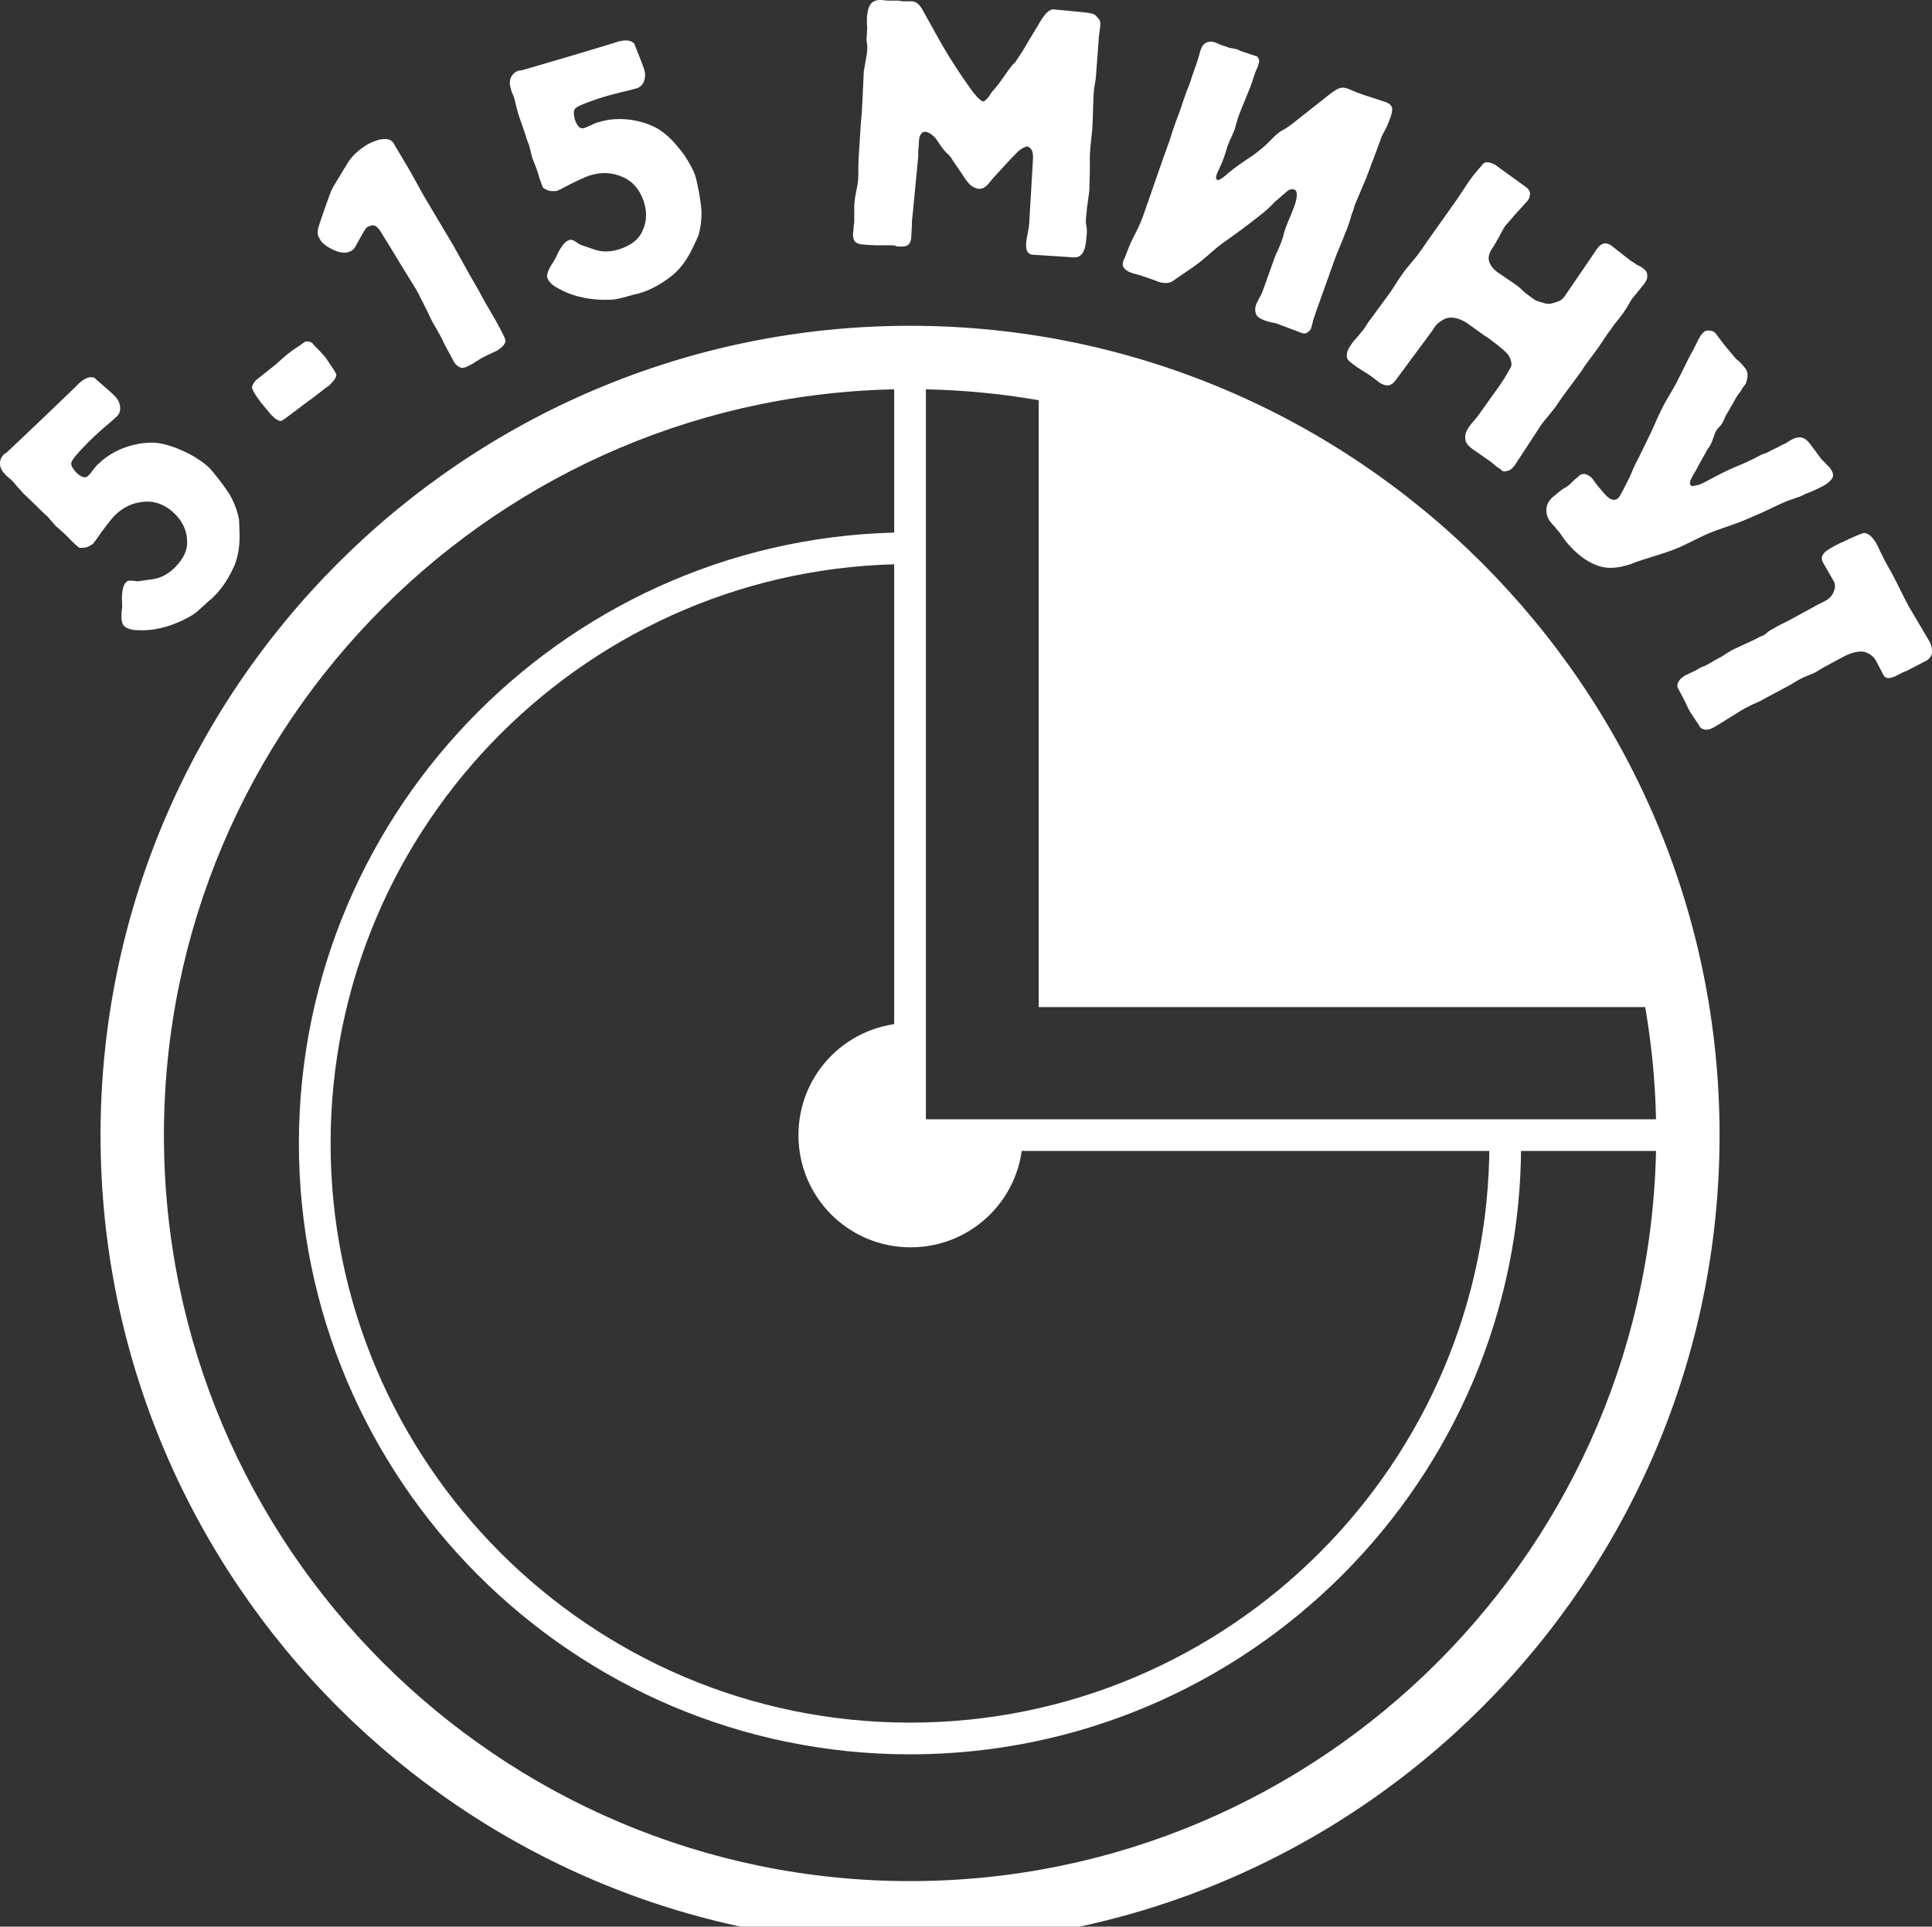<?xml version="1.0" encoding="UTF-8"?> <svg xmlns="http://www.w3.org/2000/svg" viewBox="0 0 138.002 137.646" fill="none"><rect x="0" y="0" width="138.002" height="137.646" fill="#333333" stroke="none"/><path d="M65.001 125.335C40.911 125.335 21.35 105.728 21.35 81.685C21.35 57.641 40.957 38.035 65.001 38.035C65.634 38.035 66.133 38.533 66.133 39.167C66.133 39.801 65.634 40.299 65.001 40.299C42.179 40.299 23.614 58.863 23.614 81.685C23.614 104.506 42.179 123.07 65.001 123.07C87.822 123.07 106.387 104.506 106.387 81.685C106.387 81.051 106.885 80.553 107.519 80.553C108.153 80.553 108.651 81.051 108.651 81.685C108.696 105.728 89.09 125.335 65.001 125.335Z" fill="white"></path><path d="M65.004 138.92C33.127 138.92 7.181 112.975 7.181 81.098C7.181 49.221 33.127 23.275 65.004 23.275C96.882 23.275 122.828 49.221 122.828 81.098C122.828 112.975 96.882 138.92 65.004 138.92ZM65.004 27.803C35.617 27.803 11.709 51.711 11.709 81.098C11.709 110.485 35.617 134.392 65.004 134.392C94.392 134.392 118.3 110.485 118.3 81.098C118.3 51.711 94.392 27.803 65.004 27.803Z" fill="white"></path><path d="M19.586 26.127C19.631 26.082 19.722 26.036 19.903 25.855L20.31 25.493C20.401 25.402 20.627 25.221 20.944 24.995C21.442 24.678 21.714 24.452 21.805 24.406C21.986 24.361 22.122 24.406 22.303 24.497C22.348 24.588 22.529 24.769 22.846 25.086L23.254 25.538L23.616 26.082C23.842 26.399 23.978 26.625 24.023 26.761C24.023 26.987 23.842 27.214 23.525 27.531L23.208 27.757L22.393 28.391L22.076 28.617L21.533 29.025C20.627 29.704 20.174 30.067 20.084 30.067C19.903 30.112 19.541 29.885 19.088 29.297L18.635 28.753C18.227 28.21 18.046 27.893 18.001 27.712C18.001 27.531 18.092 27.395 18.273 27.168L19.586 26.127Z" fill="white"></path><path d="M28.505 18.7C27.781 17.478 27.328 16.799 27.238 16.617C26.966 16.165 26.694 15.984 26.377 16.165C26.287 16.165 26.151 16.255 26.06 16.436C26.015 16.482 25.788 16.889 25.336 17.704C25.245 17.795 25.2 17.885 25.064 17.931C24.702 18.157 24.158 18.066 23.525 17.704C23.208 17.523 22.936 17.297 22.845 17.07C22.709 16.889 22.664 16.663 22.709 16.391C22.709 16.301 22.845 15.938 23.072 15.259C23.434 14.218 23.66 13.584 23.796 13.357C24.475 12.225 24.838 11.637 24.928 11.501C25.2 11.093 25.653 10.686 26.241 10.324C26.83 10.007 27.328 9.871 27.736 9.961C27.917 10.007 28.098 10.142 28.188 10.369L28.596 11.048L29.32 12.271L30.271 13.991L32.399 17.568L33.531 19.606L34.211 20.783L34.573 21.462L35.388 22.866C35.841 23.681 36.067 24.134 36.113 24.315C36.113 24.541 35.931 24.768 35.524 25.04C35.252 25.175 35.026 25.266 34.845 25.357C34.482 25.538 34.301 25.628 34.256 25.673C34.211 25.719 34.075 25.764 33.758 25.991L33.486 26.126C33.26 26.262 33.079 26.307 32.898 26.262C32.671 26.172 32.49 25.991 32.399 25.809C32.309 25.628 32.083 25.221 31.675 24.451C31.675 24.36 31.449 23.998 31.132 23.409C30.951 23.138 30.769 22.776 30.588 22.368C30.045 21.281 29.728 20.647 29.592 20.466L28.505 18.7Z" fill="white"></path><path d="M38.653 4.619C38.97 4.529 39.739 4.302 40.962 3.94C42.909 3.352 43.86 3.08 43.95 3.035C44.63 2.808 45.082 2.854 45.309 3.125C45.309 3.17 45.943 4.665 46.033 5.027C46.124 5.344 46.079 5.661 45.943 5.933C45.807 6.159 45.626 6.295 45.354 6.34C45.218 6.385 45.037 6.431 44.856 6.476C44.222 6.612 43.543 6.793 42.818 7.019C41.868 7.336 41.279 7.563 41.098 7.744C40.962 7.88 40.962 8.106 41.052 8.514C41.234 9.057 41.46 9.238 41.732 9.147C41.868 9.102 42.094 9.012 42.456 8.831C42.592 8.785 42.637 8.74 42.728 8.74C44.086 8.287 45.762 8.514 46.984 9.193C47.663 9.6 48.297 10.279 48.886 11.094C49.248 11.638 49.52 12.136 49.656 12.543C49.837 13.087 50.109 14.672 50.109 15.17C50.109 15.849 50.018 16.392 49.882 16.845C49.837 16.936 49.746 17.162 49.565 17.524C49.158 18.43 48.705 19.064 48.161 19.562C47.392 20.196 46.577 20.694 45.626 20.966C45.535 21.011 45.354 21.011 45.082 21.101C43.95 21.418 43.95 21.418 43 21.418C41.777 21.373 40.736 21.101 39.875 20.603C39.422 20.377 39.196 20.105 39.106 19.879C39.015 19.652 39.151 19.29 39.468 18.792C39.558 18.702 39.694 18.43 39.875 18.022C40.147 17.524 40.418 17.207 40.645 17.162C40.736 17.117 40.826 17.117 40.917 17.162C40.962 17.162 41.098 17.253 41.369 17.434C41.369 17.479 41.732 17.57 42.366 17.796C42.954 18.022 43.588 18.022 44.267 17.796C45.082 17.524 45.626 17.117 45.897 16.483C46.215 15.804 46.215 15.124 45.988 14.4C45.716 13.585 45.218 12.951 44.448 12.634C43.724 12.317 42.954 12.272 42.094 12.543C41.732 12.679 41.007 12.996 40.011 13.54C39.966 13.54 39.875 13.585 39.83 13.63C39.513 13.675 39.241 13.675 39.015 13.54C38.879 13.494 38.788 13.449 38.743 13.313L38.517 12.679C38.472 12.453 38.29 11.955 38.019 11.276L37.792 10.37C37.747 10.279 37.611 9.917 37.43 9.329L37.022 8.151C36.887 7.608 36.796 7.336 36.796 7.246L36.705 6.929C36.57 6.612 36.479 6.385 36.479 6.295C36.389 6.023 36.389 5.706 36.524 5.48C36.615 5.299 36.751 5.163 36.977 5.072C37.068 5.027 37.113 5.027 37.249 5.027L38.653 4.619Z" fill="white"></path><path d="M1.502 31.36C1.743 31.135 2.324 30.582 3.247 29.701C4.711 28.289 5.433 27.613 5.493 27.532C5.993 27.02 6.417 26.854 6.743 26.992C6.763 27.032 8.009 28.072 8.255 28.353C8.48 28.594 8.585 28.897 8.588 29.201C8.571 29.464 8.471 29.668 8.25 29.832C8.15 29.934 8.01 30.057 7.869 30.18C7.367 30.59 6.845 31.062 6.304 31.594C5.603 32.31 5.182 32.78 5.104 33.024C5.045 33.206 5.148 33.408 5.415 33.729C5.824 34.13 6.108 34.188 6.309 33.983C6.409 33.881 6.569 33.697 6.809 33.37C6.909 33.268 6.928 33.207 7.009 33.166C8.011 32.143 9.605 31.58 11.003 31.626C11.793 31.678 12.667 31.993 13.563 32.45C14.133 32.768 14.602 33.087 14.909 33.388C15.318 33.789 16.284 35.075 16.511 35.518C16.821 36.122 16.988 36.647 17.074 37.112C17.075 37.213 17.098 37.456 17.102 37.861C17.153 38.852 17.04 39.623 16.783 40.314C16.388 41.23 15.89 42.045 15.168 42.721C15.108 42.802 14.947 42.885 14.747 43.09C13.884 43.888 13.884 43.888 13.038 44.322C11.93 44.84 10.879 45.074 9.886 45.023C9.38 45.029 9.054 44.89 8.87 44.73C8.687 44.57 8.642 44.186 8.697 43.598C8.736 43.476 8.733 43.172 8.708 42.727C8.722 42.16 8.819 41.754 9 41.61C9.06 41.528 9.141 41.487 9.242 41.486C9.282 41.465 9.444 41.484 9.769 41.521C9.789 41.562 10.153 41.477 10.82 41.389C11.448 41.322 12.012 41.032 12.513 40.521C13.114 39.907 13.411 39.296 13.364 38.608C13.336 37.859 13.026 37.255 12.493 36.714C11.88 36.113 11.147 35.776 10.318 35.845C9.528 35.894 8.823 36.205 8.181 36.839C7.921 37.126 7.421 37.738 6.783 38.677C6.742 38.697 6.682 38.779 6.663 38.84C6.401 39.025 6.16 39.149 5.896 39.131C5.755 39.153 5.654 39.154 5.551 39.054L5.06 38.593C4.917 38.412 4.528 38.052 3.976 37.572L3.362 36.869C3.28 36.809 2.994 36.549 2.564 36.108L1.664 35.247C1.295 34.825 1.091 34.625 1.049 34.544L0.824 34.303C0.558 34.083 0.374 33.923 0.333 33.843C0.129 33.642 -0.016 33.36 0.001 33.097C-0.001 32.894 0.058 32.712 0.218 32.528C0.278 32.446 0.318 32.425 0.439 32.363L1.502 31.36Z" fill="white"></path><path d="M61.924 3.804C62.015 2.898 61.833 3.305 61.924 2.4C61.924 2.173 61.969 1.992 61.924 1.766C61.924 1.721 61.924 1.63 61.924 1.585C61.924 1.494 61.924 1.358 61.924 1.268C61.969 0.815 62.015 0.453 62.286 0.181C62.377 0.136 62.513 0 62.875 0C63.101 0 63.283 0.045 63.464 0.045C63.69 0.045 63.916 0.045 64.188 0.045C64.279 0.045 64.369 0.091 64.46 0.091C64.686 0.091 64.913 0.091 65.139 0.091C65.592 0.136 65.773 0.453 66.135 1.132C66.316 1.449 67.358 3.351 67.539 3.622C67.856 4.166 68.671 5.434 69.169 6.113C69.305 6.339 69.939 7.2 70.21 7.245C70.256 7.245 70.346 7.245 70.573 6.973C70.708 6.837 70.708 6.747 70.89 6.52C70.98 6.43 71.071 6.339 71.342 5.977L71.705 5.479C71.886 5.207 72.112 4.89 72.339 4.619C72.429 4.528 72.565 4.437 72.61 4.302C72.746 4.12 73.154 3.487 73.38 3.079L74.331 1.494C74.376 1.404 74.693 0.951 74.829 0.86C74.92 0.77 75.101 0.634 75.327 0.679L77.229 0.86C78.225 0.951 78.225 1.041 78.451 1.313C78.542 1.404 78.633 1.54 78.587 1.902L78.497 2.581L78.316 5.026C78.225 6.43 78.135 5.796 78.089 7.381C78.044 9.464 77.999 9.373 77.908 10.324C77.772 11.682 77.908 11.229 77.818 13.177V13.403C77.818 13.675 77.772 13.901 77.637 14.897L77.591 15.395C77.501 16.12 77.637 15.984 77.637 16.572L77.591 17.071C77.546 17.569 77.455 18.474 76.64 18.384L73.878 18.203C73.742 18.203 73.652 18.203 73.516 18.112C73.335 17.976 73.29 17.795 73.29 17.433C73.335 16.889 73.516 16.256 73.516 15.939L73.788 11.32C73.788 11.094 73.788 10.777 73.607 10.596C73.471 10.505 73.425 10.46 73.425 10.46C73.335 10.46 73.199 10.505 73.108 10.55C72.746 10.777 72.882 10.641 71.976 11.592L70.98 12.678C70.663 13.041 70.573 13.222 70.346 13.358C70.256 13.448 70.075 13.493 69.939 13.493C69.803 13.493 69.576 13.403 69.441 13.312C69.35 13.267 69.124 13.086 68.671 12.361L68.082 11.501C67.675 10.822 67.765 11.229 67.131 10.324L66.86 9.916C66.724 9.735 66.407 9.464 66.135 9.418C65.682 9.373 65.637 9.962 65.637 10.188C65.637 10.414 65.592 10.596 65.592 10.822C65.592 10.912 65.592 11.048 65.592 11.139L65.184 15.395C65.094 16.12 65.184 15.576 65.094 16.844C65.094 17.071 65.048 17.388 64.822 17.523C64.731 17.614 64.46 17.614 64.324 17.614C64.279 17.614 64.233 17.614 64.143 17.614C63.916 17.569 63.962 17.523 63.645 17.523H62.513C62.377 17.523 61.562 17.478 61.381 17.433C61.381 17.433 61.2 17.388 61.064 17.252C60.928 17.071 60.928 16.799 60.928 16.754L60.973 16.301C60.973 16.074 61.019 15.939 61.019 15.848V14.807C61.019 14.082 61.245 13.448 61.29 12.905C61.335 12.271 61.29 12.18 61.335 11.229L61.426 9.826C61.517 8.15 61.517 8.92 61.607 7.154L61.698 5.117L61.924 3.804Z" fill="white"></path><path d="M87.373 17.343C86.558 17.932 86.105 18.475 85.245 19.064L83.795 20.06C83.388 20.377 82.754 20.15 82.573 20.06L81.667 19.743C81.441 19.652 80.988 19.562 80.762 19.471C80.535 19.381 80.399 19.29 80.264 19.109C80.128 18.883 80.218 18.656 80.354 18.384L80.671 17.569C80.988 16.8 81.35 16.347 81.758 15.124L82.482 13.041C83.207 10.958 82.935 11.728 83.569 9.962C83.705 9.51 83.795 9.238 84.022 8.604C84.339 7.789 84.429 7.472 84.52 7.2C84.973 5.887 84.882 6.34 85.154 5.434L85.426 4.665C85.652 4.031 85.652 3.895 85.743 3.623C85.878 3.216 86.059 3.08 86.195 3.034C86.603 2.853 86.965 3.125 87.237 3.216L87.644 3.351C87.826 3.442 88.007 3.442 88.233 3.487C88.595 3.578 88.369 3.578 88.822 3.714L89.637 3.985C89.773 4.031 89.818 3.985 89.908 4.212C89.954 4.302 89.954 4.438 89.908 4.529C89.863 4.8 89.727 4.982 89.637 5.253C89.501 5.661 89.365 6.114 89.184 6.521L89.093 6.747C88.958 7.11 88.46 8.196 88.324 8.785L88.233 9.102C88.142 9.464 87.871 9.917 87.69 10.415C87.599 10.732 87.509 11.004 87.418 11.275C87.056 12.226 86.92 12.317 86.875 12.589C86.829 12.815 86.92 12.815 86.965 12.86C87.101 12.906 87.554 12.543 87.735 12.362C88.278 11.909 88.958 11.457 89.501 11.094C90.316 10.506 90.633 10.143 90.905 9.872C91.674 9.102 91.448 9.555 92.67 8.559L94.844 6.838C95.795 6.068 95.976 6.204 96.61 6.476C97.335 6.793 98.059 6.974 98.829 7.246C98.874 7.246 98.919 7.291 98.965 7.291C99.1 7.336 99.327 7.427 99.417 7.653C99.463 7.744 99.463 7.97 99.327 8.378C99.236 8.604 99.146 8.83 99.055 9.057C98.874 9.419 98.693 9.691 98.602 10.008L98.149 11.23C97.878 11.909 97.651 12.634 97.335 13.313C97.153 13.766 96.927 14.264 96.746 14.717C96.701 14.898 96.655 15.079 96.565 15.26C96.474 15.622 96.338 16.03 96.202 16.392C96.157 16.483 96.112 16.619 96.067 16.709C95.84 17.343 95.568 17.886 95.342 18.52L93.984 22.324C93.893 22.641 93.848 22.731 93.802 22.867C93.757 23.048 93.802 22.912 93.667 23.411C93.621 23.592 93.486 23.682 93.35 23.773C93.304 23.818 93.169 23.863 92.942 23.773L91.131 23.094C90.814 23.048 90.044 22.867 89.818 22.595C89.682 22.46 89.592 22.143 89.727 21.735C89.773 21.645 89.818 21.554 89.954 21.282C90.09 21.056 90.135 20.965 90.18 20.83L91.04 18.43C91.176 18.022 91.312 17.932 91.629 16.981C91.765 16.437 91.81 16.302 92.172 15.441L92.354 14.988C92.58 14.445 92.625 14.128 92.625 13.992C92.625 13.902 92.67 13.63 92.444 13.539C92.308 13.494 92.127 13.539 92.037 13.585C91.991 13.63 91.856 13.721 91.086 14.4L90.633 14.853C90.271 15.215 88.641 16.437 88.324 16.664L87.373 17.343Z" fill="white"></path><path d="M108.2 15.35C108.11 15.44 108.019 15.576 107.928 15.667C107.838 15.757 107.747 15.893 107.657 15.984C107.611 16.029 107.611 16.029 107.566 16.074C107.43 16.255 107.385 16.346 107.068 16.935L106.706 17.568C106.479 17.885 106.298 18.202 106.343 18.565C106.389 18.836 106.57 19.153 106.932 19.425L107.928 20.104C109.06 20.874 108.336 20.512 109.558 21.372L109.694 21.463C109.785 21.508 109.921 21.553 110.419 21.689C110.736 21.734 110.826 21.689 110.962 21.644C111.188 21.553 111.506 21.553 111.777 21.146L113.724 18.293C114.041 17.84 114.222 17.433 114.63 17.387C114.811 17.387 114.947 17.433 115.128 17.568L116.396 18.565C116.577 18.7 116.758 18.791 116.939 18.927C117.12 19.017 117.256 19.063 117.392 19.199C117.664 19.38 117.664 19.606 117.664 19.697C117.664 19.968 117.573 20.104 117.437 20.285L117.075 20.738L116.667 21.236C116.396 21.553 116.441 21.644 115.943 22.368L115.807 22.549C115.581 22.866 115.309 23.138 115.083 23.5C114.766 23.908 114.494 24.36 114.177 24.813C113.86 25.266 113.498 25.719 113.181 26.172C113.136 26.217 113.09 26.307 113.045 26.398L111.641 28.3C111.37 28.662 111.143 29.07 110.826 29.432C110.509 29.839 110.192 30.156 109.921 30.609L108.291 33.1C108.019 33.552 107.747 33.643 107.657 33.643C107.385 33.734 107.294 33.643 107.204 33.552C107.113 33.462 106.977 33.416 106.887 33.326C106.751 33.235 106.66 33.1 106.253 32.828L105.211 32.103C104.759 31.786 104.668 31.515 104.668 31.379C104.577 30.7 105.166 30.247 105.574 29.703L107.159 27.485C107.566 26.896 107.838 26.353 107.928 26.217C108.019 25.991 107.928 25.628 107.702 25.311C107.43 24.994 106.525 24.27 105.936 23.908L104.804 23.093C104.125 22.64 103.491 22.595 103.129 22.821C102.54 23.138 102.495 23.364 102.268 23.681L99.687 27.168C99.597 27.304 99.416 27.485 99.189 27.53C98.917 27.575 98.646 27.394 98.555 27.349C98.374 27.213 98.148 27.032 97.967 26.896C97.876 26.851 97.785 26.76 97.695 26.715C97.423 26.534 97.152 26.398 96.608 25.991C96.246 25.719 96.201 25.628 96.201 25.402C96.201 25.176 96.246 24.994 96.563 24.542C96.789 24.225 96.97 24.089 97.242 23.727C97.559 23.364 97.65 23.093 97.921 22.776L99.28 20.919C99.551 20.557 99.778 20.104 100.185 19.561C100.548 19.017 101 18.61 101.499 17.885L102.132 16.98L103.672 14.806C104.804 13.222 104.668 13.222 105.528 12.18L105.845 11.818C105.891 11.727 106.027 11.592 106.208 11.592C106.389 11.592 106.66 11.682 106.796 11.773L108.924 13.312C109.06 13.403 109.242 13.539 109.287 13.765C109.287 13.901 109.287 14.127 109.106 14.354L108.2 15.35Z" fill="white"></path><path d="M123.507 29.296C123.372 29.567 123.326 29.522 123.145 29.975C122.964 30.428 122.783 30.473 122.602 30.745C122.466 30.971 122.421 31.198 122.33 31.424C122.24 31.696 122.104 31.922 121.968 32.103L121.334 33.235C121.243 33.416 121.153 33.597 121.062 33.733C120.972 33.869 120.881 34.05 120.791 34.231C120.61 34.593 120.745 34.82 121.108 34.684C121.243 34.639 121.243 34.729 121.832 34.412C123.1 33.733 123.507 33.552 123.825 33.416C125.273 32.828 125.636 32.556 125.862 32.465C125.998 32.42 126.134 32.375 126.224 32.33C126.406 32.239 126.587 32.148 126.768 32.058C126.994 31.967 127.175 31.831 127.402 31.741C127.492 31.696 127.628 31.65 127.719 31.56C127.945 31.424 128.217 31.243 128.534 31.243C129.077 31.243 129.349 31.831 129.62 32.148L129.983 32.646C130.164 32.918 130.3 32.963 130.39 33.099C130.436 33.144 130.526 33.235 130.571 33.28C130.617 33.326 130.617 33.326 130.662 33.371C130.798 33.552 130.934 33.733 130.934 33.96C130.934 34.186 130.752 34.322 130.617 34.458C130.345 34.684 130.118 34.774 129.847 34.91C129.575 35.046 129.258 35.182 128.986 35.273C128.805 35.363 128.579 35.499 128.353 35.544C127.809 35.771 128.081 35.59 127.085 36.042C126.813 36.178 126.496 36.314 126.224 36.45C125.953 36.586 125.636 36.722 125.319 36.857C124.096 37.401 123.598 37.537 122.964 37.763C121.742 38.171 121.198 38.533 120.111 39.031C119.432 39.348 118.663 39.574 117.802 39.846C116.625 40.208 116.761 40.208 116.489 40.299C116.082 40.435 115.583 40.57 114.995 40.57C114.587 40.57 113.32 40.435 111.916 38.759C111.644 38.442 111.463 38.08 111.191 37.808C111.101 37.673 111.01 37.582 110.92 37.491C110.557 37.084 110.421 36.812 110.467 36.269C110.512 35.906 110.784 35.635 110.874 35.544L111.372 35.137C111.87 34.729 111.78 34.91 112.142 34.593C112.188 34.548 112.233 34.503 112.278 34.458C112.414 34.322 112.55 34.186 112.686 34.095C112.821 33.96 112.957 33.824 113.229 33.869C113.41 33.914 113.636 34.05 113.772 34.231C113.863 34.367 113.908 34.458 114.406 35.046C114.723 35.408 115.131 35.952 115.584 35.59C115.674 35.499 115.764 35.363 116.172 34.548C116.263 34.367 116.353 34.186 116.444 34.005C116.625 33.552 116.806 33.144 117.032 32.737L117.938 30.88C118.164 30.382 118.391 29.839 118.663 29.296C118.979 28.616 119.387 28.028 119.749 27.349L120.474 25.9C120.791 25.22 120.881 25.175 121.198 24.496C121.334 24.224 121.425 23.998 121.651 23.772C121.832 23.59 122.013 23.59 122.24 23.636C122.466 23.681 122.557 23.817 122.647 23.953C122.828 24.179 122.874 24.27 123.236 24.722L123.915 25.537C124.232 25.9 124.006 25.537 124.549 26.171C124.866 26.534 124.821 26.715 124.821 26.941C124.73 27.439 124.685 27.439 124.504 27.665C124.458 27.756 124.413 27.801 124.368 27.892C124.277 28.073 124.141 28.164 124.051 28.345L123.507 29.296Z" fill="white"></path><path d="M137.817 45.824C138.043 46.232 137.998 46.503 137.998 46.685C137.908 47.001 137.681 47.183 137.455 47.273L136.413 47.817C136.278 47.907 136.142 47.952 136.006 47.998C135.825 48.088 135.644 48.179 135.462 48.269C135.417 48.315 135.327 48.315 135.281 48.36C135.146 48.405 134.964 48.451 134.874 48.451C134.828 48.451 134.647 48.405 134.557 48.269L134.059 47.319C133.968 47.137 133.787 46.775 133.244 46.594C133.108 46.549 132.564 46.413 131.523 47.001L130.844 47.364C129.168 48.269 130.119 47.862 129.123 48.269C128.353 48.586 128.263 48.722 127.765 48.994L126.406 49.718C125.953 49.945 125.908 50.035 125.229 50.307C124.776 50.533 124.64 50.579 124.006 50.986L122.693 51.801C122.195 52.118 121.969 52.163 121.742 52.118C121.561 52.073 121.425 51.982 121.38 51.846L120.746 50.895C120.52 50.533 120.384 50.126 120.293 49.99L119.886 49.22C119.795 49.084 119.75 48.858 119.976 48.586C120.022 48.496 120.203 48.36 120.339 48.269L121.108 47.907C121.154 47.862 121.29 47.817 121.335 47.771C121.471 47.681 121.606 47.635 121.742 47.59C122.195 47.364 122.603 47.092 123.056 46.866C123.282 46.685 123.554 46.549 123.78 46.413L125.048 45.824C125.274 45.734 125.501 45.598 125.682 45.507C125.818 45.462 125.908 45.417 125.999 45.371C126.044 45.326 126.135 45.281 126.225 45.19C126.452 45.009 126.497 45.009 126.814 44.828C127.267 44.556 127.267 44.602 127.855 44.285L129.848 43.198C130.346 42.926 130.799 42.836 131.025 42.156C131.115 41.885 131.07 41.658 130.98 41.523L130.255 40.255C130.074 39.938 130.119 39.802 130.21 39.621C130.3 39.485 130.436 39.349 130.753 39.168C130.98 39.032 131.478 38.76 131.749 38.67L132.112 38.489C132.247 38.444 132.972 38.081 133.153 38.081C133.38 38.081 133.696 38.262 134.014 38.806C134.195 39.123 134.285 39.394 134.466 39.712C134.647 40.119 134.919 40.572 135.146 40.979C135.553 41.749 135.915 42.519 136.323 43.288L137.817 45.824Z" fill="white"></path><path d="M73.062 81.097C73.062 85.535 69.485 89.112 65.047 89.112C60.61 89.112 57.033 85.535 57.033 81.097C57.033 76.66 60.61 73.083 65.047 73.083V81.097H73.062Z" fill="white"></path><path d="M120.562 82.229H65.003C64.369 82.229 63.871 81.731 63.871 81.097V25.538C63.871 24.904 64.369 24.406 65.003 24.406C65.637 24.406 66.135 24.904 66.135 25.538V79.965H120.562C121.196 79.965 121.694 80.463 121.694 81.097C121.694 81.731 121.196 82.229 120.562 82.229Z" fill="white"></path><path d="M74.194 26.127V71.95H119.973L112.502 49.039L93.62 31.606L74.194 26.127Z" fill="white"></path></svg> 